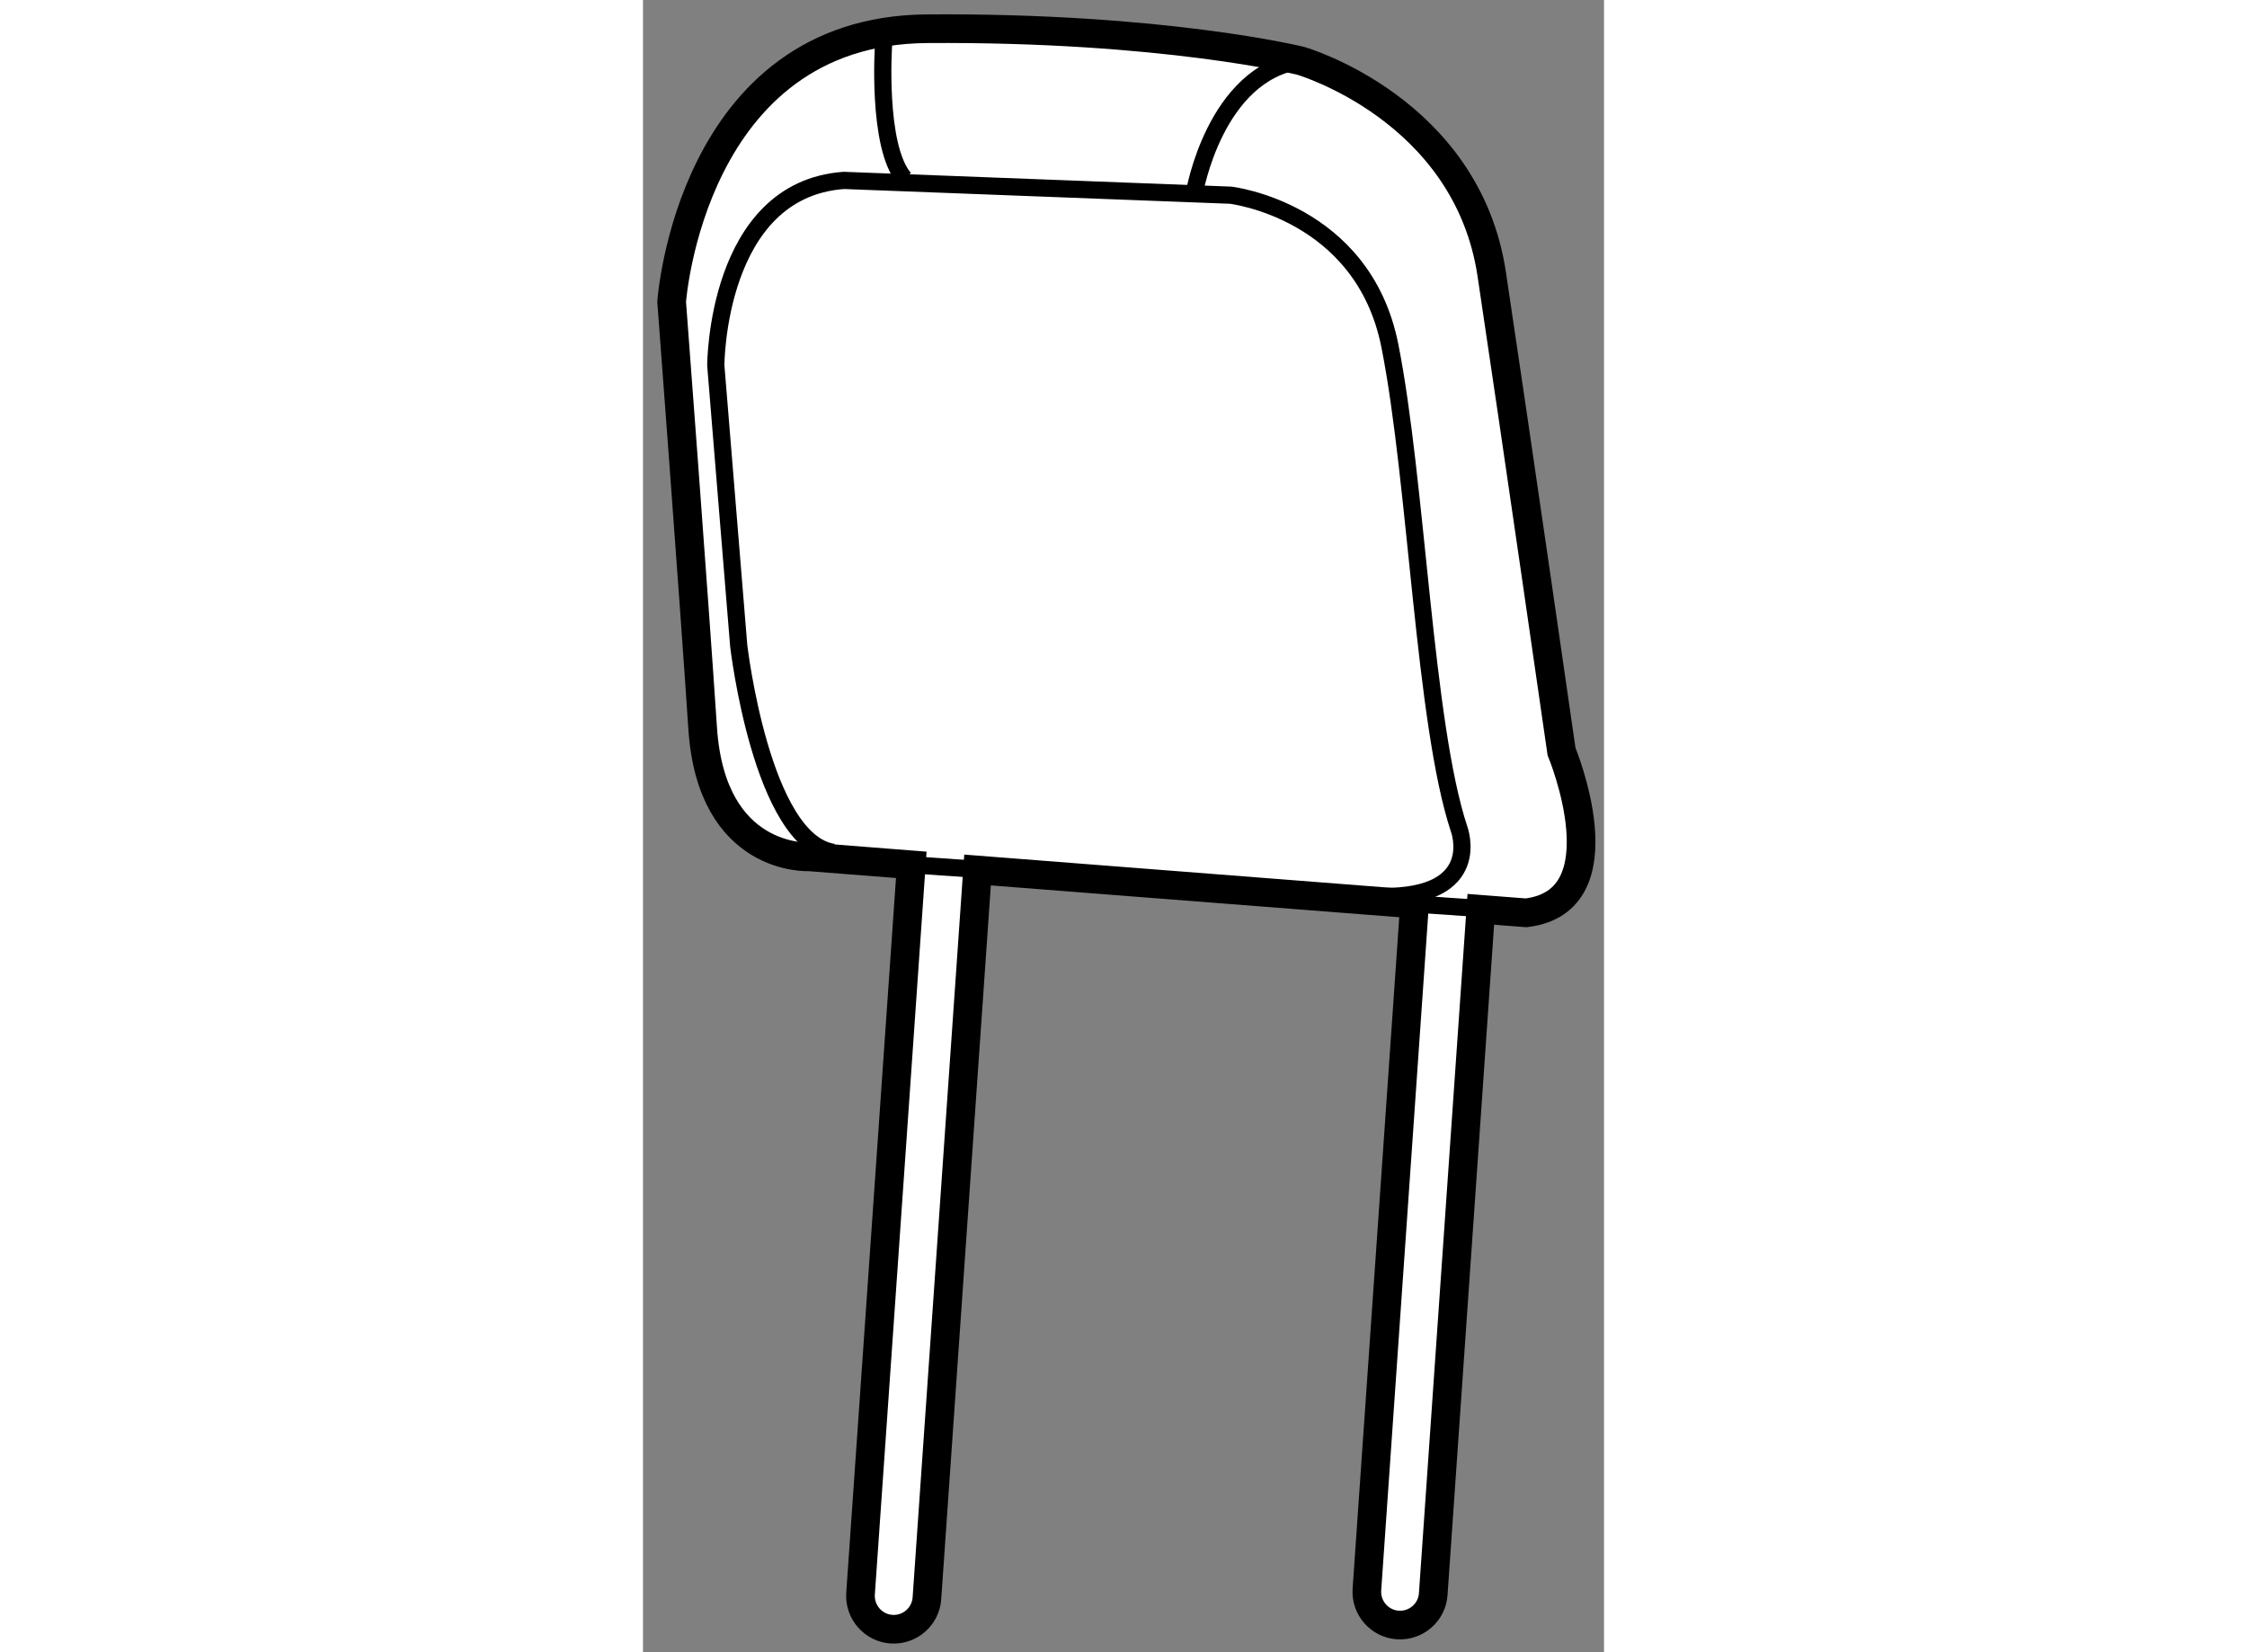 <?xml version="1.0" encoding="utf-8"?>
<!-- Generator: Adobe Illustrator 15.1.0, SVG Export Plug-In . SVG Version: 6.00 Build 0)  -->
<!DOCTYPE svg PUBLIC "-//W3C//DTD SVG 1.1//EN" "http://www.w3.org/Graphics/SVG/1.1/DTD/svg11.dtd">
<svg version="1.1" xmlns="http://www.w3.org/2000/svg" xmlns:xlink="http://www.w3.org/1999/xlink" x="0px" y="0px" width="244.8px"
	 height="180px" viewBox="196.134 4.302 16.764 28.821" enable-background="new 0 0 244.8 180" xml:space="preserve">
	
<rect x="196.134" y="4.302" width="16.764" height="28.821" fill="#808080" stroke="none"/>
	
<g><path fill="#FFFFFF" stroke="#000000" stroke-width="0.5" d="M212.157,17.412c0,0-0.784-5.445-1.218-8.33
			c-0.435-2.884-3.335-3.72-3.335-3.72s-2.391-0.589-6.516-0.559c-4.124,0.03-4.454,4.764-4.454,4.764s0.386,5.101,0.541,7.438
			c0.153,2.336,1.852,2.243,1.852,2.243l1.787,0.14l-0.885,12.714c-0.021,0.319,0.22,0.597,0.539,0.619
			c0.319,0.022,0.597-0.219,0.619-0.539l0.883-12.704l7.623,0.594l-0.831,11.958c-0.022,0.318,0.219,0.596,0.538,0.618
			c0.319,0.022,0.598-0.219,0.619-0.538l0.83-11.946l0.789,0.061C213.244,20.024,212.157,17.412,212.157,17.412z"></path><path fill="none" stroke="#000000" stroke-width="0.3" d="M199.455,19.171c-1.254-0.193-1.651-3.604-1.651-3.604l-0.4-4.89
			c0,0,0.002-3.065,2.233-3.228l6.747,0.258c0,0,2.309,0.266,2.778,2.624c0.47,2.358,0.598,6.595,1.209,8.435
			c0,0,0.446,1.194-1.35,1.174"></path><path fill="none" stroke="#000000" stroke-width="0.3" d="M200.331,5.067c0,0-0.124,1.789,0.364,2.351"></path><path fill="none" stroke="#000000" stroke-width="0.3" d="M205.753,7.665c0,0,0.356-2.09,1.852-2.303"></path><line fill="none" stroke="#000000" stroke-width="0.3" x1="200.814" y1="19.387" x2="201.972" y2="19.467"></line><line fill="none" stroke="#000000" stroke-width="0.3" x1="209.594" y1="20.071" x2="210.752" y2="20.151"></line></g>


</svg>